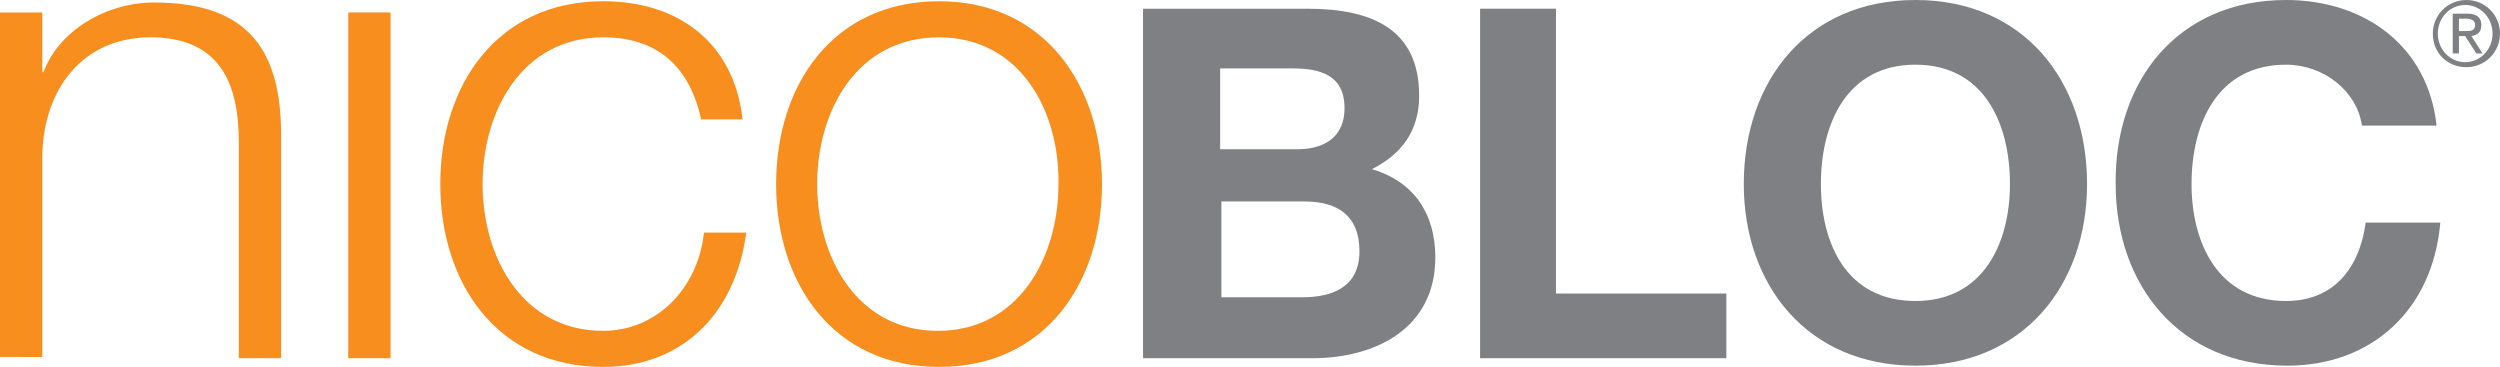 <?xml version="1.0" encoding="UTF-8"?> <!-- Generator: Adobe Illustrator 26.0.1, SVG Export Plug-In . SVG Version: 6.00 Build 0) --> <svg xmlns="http://www.w3.org/2000/svg" xmlns:xlink="http://www.w3.org/1999/xlink" version="1.1" id="Layer_1" x="0px" y="0px" width="201px" height="29.5px" viewBox="0 0 201 29.5" style="enable-background:new 0 0 201 29.5;" xml:space="preserve"> <style type="text/css"> .st0{fill:#F78E1E;} .st1{fill:#7E8083;} .st2{clip-path:url(#SVGID_00000060030594892453074260000005008513147880966313_);fill:#7E8083;} </style> <g> <g> <path class="st0" d="M0,1h3.4v4.8h0.1c1.2-3.3,5-5.6,8.9-5.6c7.8,0,10.2,4.1,10.2,10.7v17.9h-3.4V11.4c0-4.8-1.6-8.4-7.1-8.4 c-5.4,0-8.6,4.1-8.7,9.5v16.2H0V1z"></path> <path class="st0" d="M28,1h3.4v27.8H28V1z"></path> <path class="st0" d="M56.4,9.7C55.5,5.5,53,3,48.5,3c-6.5,0-9.7,5.9-9.7,11.8c0,5.9,3.2,11.8,9.7,11.8c4.2,0,7.6-3.3,8.1-7.9H60 c-0.9,6.7-5.3,10.8-11.5,10.8c-8.5,0-13.1-6.7-13.1-14.7c0-8,4.6-14.7,13.1-14.7c5.9,0,10.5,3.2,11.2,9.5H56.4z"></path> <path class="st0" d="M88.6,14.8c0,8-4.6,14.7-13.1,14.7c-8.5,0-13.1-6.7-13.1-14.7c0-8,4.6-14.7,13.1-14.7 C84,0.1,88.6,6.9,88.6,14.8z M65.7,14.8c0,5.9,3.2,11.8,9.7,11.8c6.5,0,9.7-5.9,9.7-11.8C85.2,8.9,82,3,75.5,3 C68.9,3,65.7,8.9,65.7,14.8z"></path> </g> <g> <path class="st1" d="M91.9,0.7h13.2c5.3,0,9,1.7,9,7c0,2.8-1.4,4.7-3.8,5.9c3.4,1,5.1,3.6,5.1,7.1c0,5.7-4.8,8.1-9.9,8.1H91.9V0.7 z M98.1,12h6.2c2.2,0,3.8-1,3.8-3.3c0-2.7-2-3.2-4.2-3.2h-5.8V12z M98.1,23.9h6.6c2.4,0,4.6-0.8,4.6-3.7c0-2.9-1.8-4-4.4-4h-6.7 V23.9z"></path> <path class="st1" d="M118.9,0.7h6.2v22.9h13.7v5.2h-19.8V0.7z"></path> <path class="st1" d="M154,0c8.7,0,13.8,6.5,13.8,14.8c0,8.1-5.1,14.6-13.8,14.6c-8.7,0-13.8-6.5-13.8-14.6 C140.2,6.5,145.3,0,154,0z M154,24.2c5.5,0,7.6-4.7,7.6-9.4c0-4.9-2.1-9.6-7.6-9.6c-5.5,0-7.6,4.7-7.6,9.6 C146.4,19.5,148.4,24.2,154,24.2z"></path> <path class="st1" d="M189.9,10.1c-0.4-2.8-3.1-4.9-6.1-4.9c-5.5,0-7.6,4.7-7.6,9.6c0,4.7,2.1,9.4,7.6,9.4c3.8,0,5.9-2.6,6.4-6.3h6 c-0.6,7-5.5,11.5-12.3,11.5c-8.7,0-13.8-6.5-13.8-14.6C170,6.5,175.1,0,183.8,0c6.2,0,11.4,3.6,12.1,10.1H189.9z"></path> </g> </g> <g> <defs> <rect id="SVGID_1_" x="195.6" width="5.4" height="5.4"></rect> </defs> <clipPath id="SVGID_00000141415155103667995340000014450971291078211244_"> <use xlink:href="#SVGID_1_" style="overflow:visible;"></use> </clipPath> <path style="clip-path:url(#SVGID_00000141415155103667995340000014450971291078211244_);fill:#7E8083;" d="M197.7,1.5h0.6 c0.3,0,0.7,0.1,0.7,0.5c0,0.5-0.4,0.5-0.8,0.5h-0.5V1.5z M197.2,4.3h0.5V2.9h0.5l0.9,1.4h0.5l-0.9-1.4c0.5-0.1,0.8-0.3,0.8-0.9 c0-0.6-0.4-0.9-1.1-0.9h-1.2V4.3z M196,2.7c0-1.3,1-2.3,2.2-2.3c1.2,0,2.2,1,2.2,2.3c0,1.3-1,2.3-2.2,2.3C197,5,196,4,196,2.7 M195.6,2.7c0,1.6,1.2,2.7,2.7,2.7c1.5,0,2.7-1.2,2.7-2.7c0-1.5-1.2-2.7-2.7-2.7C196.8,0,195.6,1.2,195.6,2.7"></path> </g> </svg> 